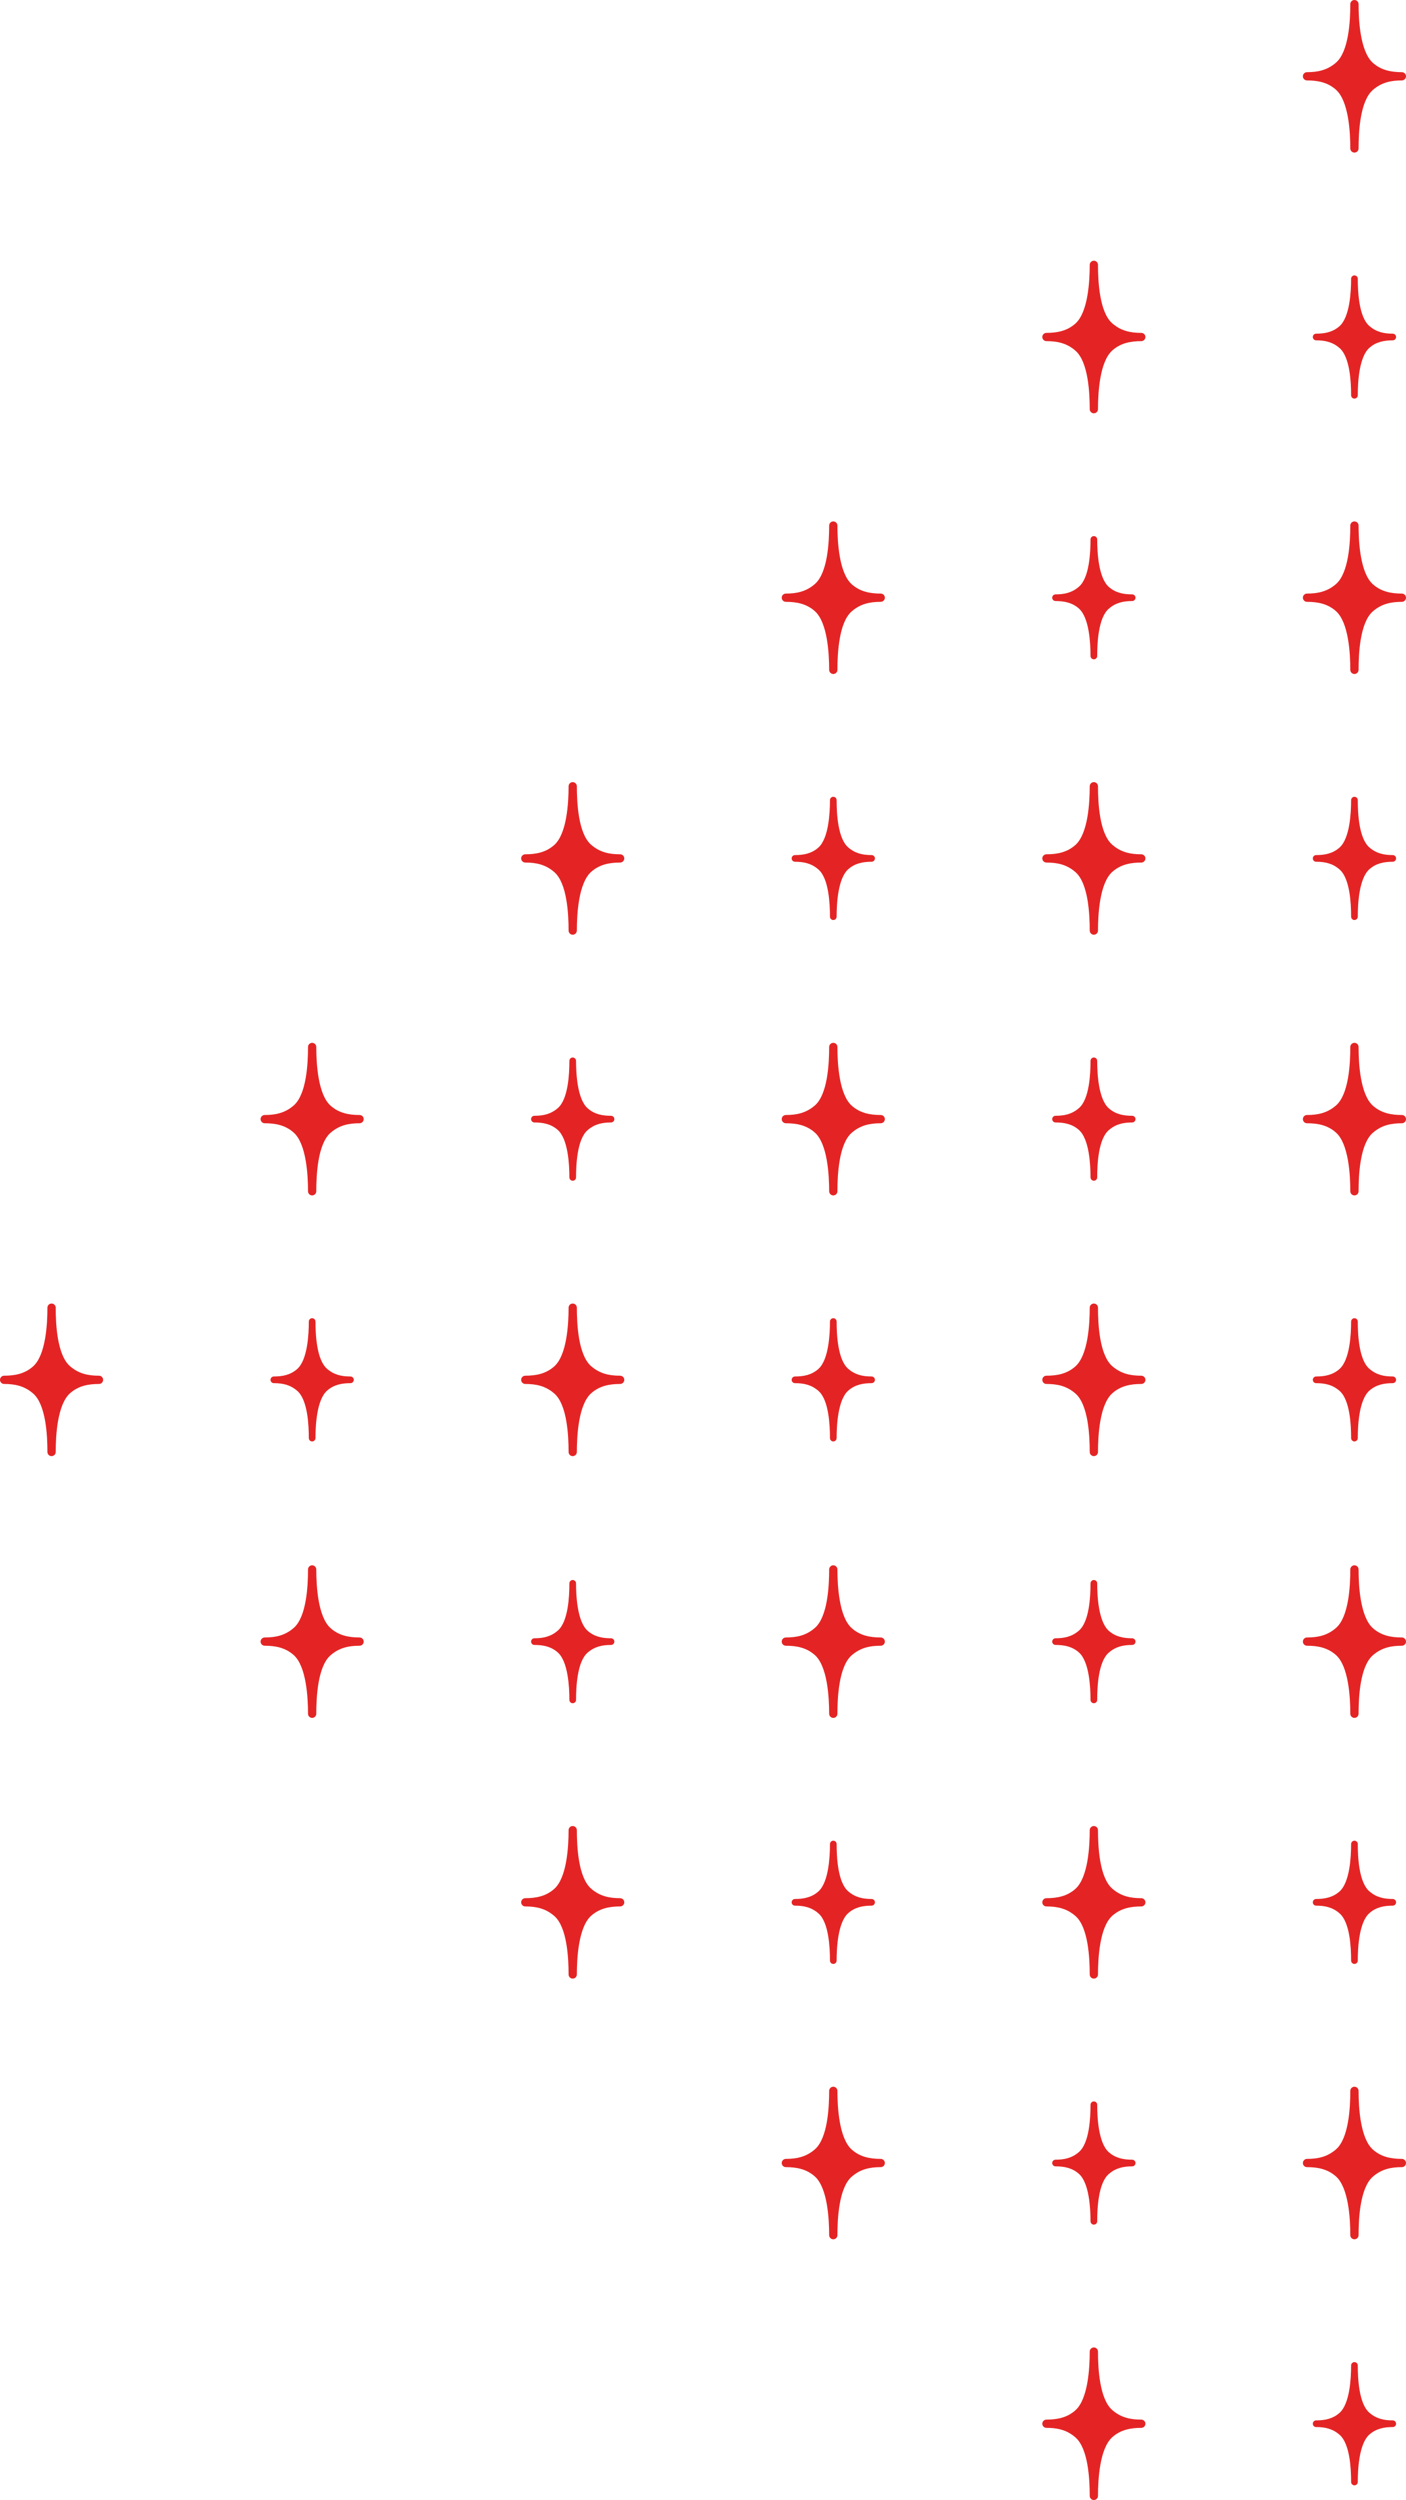 <?xml version="1.0" encoding="UTF-8"?>
<!DOCTYPE svg PUBLIC "-//W3C//DTD SVG 1.1//EN" "http://www.w3.org/Graphics/SVG/1.1/DTD/svg11.dtd">
<!-- Creator: CorelDRAW 2018 (64-Bit) -->
<svg xmlns="http://www.w3.org/2000/svg" xml:space="preserve" width="41.292mm" height="73.385mm" version="1.1" style="shape-rendering:geometricPrecision; text-rendering:geometricPrecision; image-rendering:optimizeQuality; fill-rule:evenodd; clip-rule:evenodd"
viewBox="0 0 3133.22 5568.43"
 xmlns:xlink="http://www.w3.org/1999/xlink">
 <defs>
  <style type="text/css">
   <![CDATA[
    .fil0 {fill:#e42424}
   ]]>
  </style>
 </defs>
 <g id="Слой_x0020_1">
  <g id="_1179342192">
   <path class="fil0" d="M3018.31 0l0.01 0c5.06,0 9.2,4.14 9.2,9.2 0,36.98 3.81,105.55 31.8,130.69 18.71,16.78 41.22,20.85 64.7,20.85 5.06,0 9.2,4.15 9.2,9.2l0 0c0,5.06 -4.14,9.21 -9.2,9.21 -24.06,0 -45.36,4.33 -64.81,21.39 -28.43,24.94 -31.69,93.26 -31.69,130.15 0,5.05 -4.14,9.2 -9.2,9.2l-0.01 0c-5.05,0 -9.2,-4.14 -9.2,-9.2 0,-36.98 -3.82,-105.56 -31.82,-130.69 -18.74,-16.79 -41.18,-20.84 -64.68,-20.84 -5.05,0 -9.21,-4.15 -9.21,-9.21l0 0c0,-5.06 4.14,-9.2 9.21,-9.2 24.03,0 45.36,-4.35 64.79,-21.4 28.42,-24.93 31.71,-93.26 31.71,-130.15 0,-5.07 4.14,-9.2 9.2,-9.2z"/>
   <path class="fil0" d="M1856.95 1161.36l0.01 0c5.06,0 9.2,4.14 9.2,9.2 0,36.98 3.81,105.55 31.81,130.69 18.71,16.78 41.22,20.85 64.7,20.85 5.06,0 9.19,4.16 9.19,9.2l0 0c0,5.07 -4.14,9.21 -9.19,9.21 -24.06,0 -45.36,4.33 -64.82,21.39 -28.42,24.94 -31.69,93.26 -31.69,130.15 0,5.05 -4.14,9.2 -9.2,9.2l-0.01 0c-5.05,0 -9.2,-4.13 -9.2,-9.2 0,-36.97 -3.82,-105.56 -31.82,-130.69 -18.73,-16.79 -41.18,-20.84 -64.68,-20.84 -5.05,0 -9.2,-4.14 -9.2,-9.21l0 0c0,-5.06 4.14,-9.2 9.2,-9.2 24.03,0 45.36,-4.35 64.79,-21.39 28.43,-24.94 31.71,-93.26 31.71,-130.16 0,-5.07 4.14,-9.2 9.2,-9.2z"/>
   <path class="fil0" d="M3018.31 1161.36l0.01 0c5.06,0 9.2,4.14 9.2,9.2 0,36.98 3.81,105.55 31.8,130.69 18.71,16.78 41.22,20.85 64.7,20.85 5.06,0 9.2,4.16 9.2,9.2l0 0c0,5.07 -4.14,9.21 -9.2,9.21 -24.06,0 -45.36,4.33 -64.81,21.39 -28.43,24.94 -31.69,93.26 -31.69,130.15 0,5.05 -4.14,9.2 -9.2,9.2l-0.01 0c-5.05,0 -9.2,-4.13 -9.2,-9.2 0,-36.97 -3.82,-105.56 -31.82,-130.69 -18.74,-16.79 -41.18,-20.84 -64.68,-20.84 -5.05,0 -9.21,-4.14 -9.21,-9.21l0 0c0,-5.06 4.14,-9.2 9.21,-9.2 24.03,0 45.36,-4.35 64.79,-21.39 28.42,-24.94 31.71,-93.26 31.71,-130.16 0,-5.07 4.14,-9.2 9.2,-9.2z"/>
   <path class="fil0" d="M2437.63 1194.07l0.01 0c4.09,0 7.43,3.35 7.43,7.43 0,29.87 3.08,85.24 25.68,105.55 15.12,13.54 33.29,16.83 52.25,16.83 4.08,0 7.43,3.35 7.43,7.43l0 0c0,4.09 -3.35,7.44 -7.43,7.44 -19.42,0 -36.63,3.5 -52.33,17.28 -22.97,20.14 -25.6,75.31 -25.6,105.09 0,4.09 -3.35,7.44 -7.43,7.44l-0.01 0c-4.09,0 -7.43,-3.35 -7.43,-7.44 0,-29.85 -3.09,-85.24 -25.69,-105.53 -15.15,-13.56 -33.27,-16.85 -52.25,-16.85 -4.07,0 -7.43,-3.35 -7.43,-7.44l0 0c0,-4.09 3.34,-7.43 7.43,-7.43 19.42,0 36.64,-3.51 52.33,-17.28 22.95,-20.13 25.61,-75.3 25.61,-105.1 0,-4.08 3.34,-7.43 7.43,-7.43z"/>
   <path class="fil0" d="M695.59 2322.72l0.01 0c5.06,0 9.2,4.15 9.2,9.21 0,36.98 3.81,105.54 31.8,130.69 18.71,16.78 41.22,20.85 64.71,20.85 5.05,0 9.19,4.16 9.19,9.2l0 0c0,5.07 -4.14,9.21 -9.19,9.21 -24.06,0 -45.37,4.33 -64.82,21.39 -28.42,24.94 -31.69,93.26 -31.69,130.15 0,5.05 -4.14,9.2 -9.2,9.2l-0.01 0c-5.05,0 -9.2,-4.14 -9.2,-9.2 0,-36.97 -3.82,-105.56 -31.82,-130.69 -18.74,-16.79 -41.18,-20.84 -64.68,-20.84 -5.05,0 -9.2,-4.14 -9.2,-9.21l0 0c0,-5.06 4.13,-9.2 9.2,-9.2 24.03,0 45.36,-4.34 64.79,-21.39 28.43,-24.94 31.71,-93.26 31.71,-130.15 0,-5.08 4.14,-9.21 9.2,-9.21z"/>
   <path class="fil0" d="M1856.95 2322.72l0.01 0c5.06,0 9.2,4.15 9.2,9.21 0,36.98 3.81,105.54 31.81,130.69 18.71,16.78 41.22,20.85 64.7,20.85 5.06,0 9.19,4.16 9.19,9.2l0 0c0,5.07 -4.14,9.21 -9.19,9.21 -24.06,0 -45.36,4.33 -64.82,21.39 -28.42,24.94 -31.69,93.26 -31.69,130.15 0,5.05 -4.14,9.2 -9.2,9.2l-0.01 0c-5.05,0 -9.2,-4.14 -9.2,-9.2 0,-36.97 -3.82,-105.56 -31.82,-130.69 -18.73,-16.79 -41.18,-20.84 -64.68,-20.84 -5.05,0 -9.2,-4.14 -9.2,-9.21l0 0c0,-5.06 4.14,-9.2 9.2,-9.2 24.03,0 45.36,-4.34 64.79,-21.39 28.43,-24.94 31.71,-93.26 31.71,-130.15 0,-5.08 4.14,-9.21 9.2,-9.21z"/>
   <path class="fil0" d="M3018.31 2322.72l0.01 0c5.06,0 9.2,4.15 9.2,9.21 0,36.98 3.81,105.54 31.8,130.69 18.71,16.78 41.22,20.85 64.7,20.85 5.06,0 9.2,4.16 9.2,9.2l0 0c0,5.07 -4.14,9.21 -9.2,9.21 -24.06,0 -45.36,4.33 -64.81,21.39 -28.43,24.94 -31.69,93.26 -31.69,130.15 0,5.05 -4.14,9.2 -9.2,9.2l-0.01 0c-5.05,0 -9.2,-4.14 -9.2,-9.2 0,-36.97 -3.82,-105.56 -31.82,-130.69 -18.74,-16.79 -41.18,-20.84 -64.68,-20.84 -5.05,0 -9.21,-4.14 -9.21,-9.21l0 0c0,-5.06 4.14,-9.2 9.21,-9.2 24.03,0 45.36,-4.34 64.79,-21.39 28.42,-24.94 31.71,-93.26 31.71,-130.15 0,-5.08 4.14,-9.21 9.2,-9.21z"/>
   <path class="fil0" d="M1276.27 2355.44l0.01 0c4.09,0 7.43,3.35 7.43,7.42 0,29.87 3.08,85.24 25.69,105.55 15.12,13.54 33.28,16.83 52.25,16.83 4.07,0 7.42,3.35 7.42,7.44l0 0c0,4.09 -3.35,7.44 -7.42,7.44 -19.43,0 -36.63,3.5 -52.33,17.27 -22.97,20.15 -25.6,75.31 -25.6,105.09 0,4.09 -3.35,7.44 -7.43,7.44l-0.01 0c-4.09,0 -7.43,-3.35 -7.43,-7.44 0,-29.84 -3.08,-85.24 -25.69,-105.53 -15.15,-13.56 -33.27,-16.84 -52.24,-16.84 -4.07,0 -7.44,-3.35 -7.44,-7.44l0 0c0,-4.09 3.35,-7.44 7.44,-7.44 19.41,0 36.63,-3.51 52.33,-17.28 22.95,-20.13 25.6,-75.3 25.6,-105.1 0,-4.07 3.34,-7.42 7.43,-7.42z"/>
   <path class="fil0" d="M2437.63 2355.44l0.01 0c4.09,0 7.43,3.35 7.43,7.42 0,29.87 3.08,85.24 25.68,105.55 15.12,13.54 33.29,16.83 52.25,16.83 4.08,0 7.43,3.35 7.43,7.44l0 0c0,4.09 -3.35,7.44 -7.43,7.44 -19.42,0 -36.63,3.5 -52.33,17.27 -22.97,20.15 -25.6,75.31 -25.6,105.09 0,4.09 -3.35,7.44 -7.43,7.44l-0.01 0c-4.09,0 -7.43,-3.35 -7.43,-7.44 0,-29.84 -3.09,-85.24 -25.69,-105.53 -15.15,-13.56 -33.27,-16.84 -52.25,-16.84 -4.07,0 -7.43,-3.35 -7.43,-7.44l0 0c0,-4.09 3.34,-7.44 7.43,-7.44 19.42,0 36.64,-3.51 52.33,-17.28 22.95,-20.13 25.61,-75.3 25.61,-105.1 0,-4.07 3.34,-7.42 7.43,-7.42z"/>
   <path class="fil0" d="M2437.62 920.59l0.01 0c5.06,0 9.2,-4.14 9.2,-9.2 0,-36.98 3.81,-105.55 31.8,-130.69 18.72,-16.78 41.22,-20.85 64.71,-20.85 5.06,0 9.19,-4.16 9.19,-9.2l0 0c0,-5.07 -4.14,-9.21 -9.19,-9.21 -24.06,0 -45.36,-4.33 -64.82,-21.39 -28.42,-24.94 -31.69,-93.26 -31.69,-130.15 0,-5.05 -4.14,-9.2 -9.2,-9.2l-0.01 0c-5.05,0 -9.2,4.13 -9.2,9.2 0,36.97 -3.82,105.56 -31.82,130.69 -18.73,16.79 -41.18,20.84 -64.68,20.84 -5.05,0 -9.2,4.14 -9.2,9.21l0 0c0,5.06 4.14,9.2 9.2,9.2 24.03,0 45.36,4.34 64.79,21.39 28.43,24.94 31.71,93.26 31.71,130.16 0,5.07 4.14,9.2 9.2,9.2z"/>
   <path class="fil0" d="M3018.31 887.87l0.02 0c4.09,0 7.42,-3.35 7.42,-7.42 0,-29.87 3.08,-85.24 25.69,-105.55 15.12,-13.54 33.28,-16.83 52.25,-16.83 4.08,0 7.43,-3.35 7.43,-7.44l0 0c0,-4.09 -3.35,-7.44 -7.43,-7.44 -19.43,0 -36.63,-3.5 -52.33,-17.27 -22.96,-20.15 -25.6,-75.31 -25.6,-105.09 0,-4.09 -3.35,-7.44 -7.42,-7.44l-0.02 0c-4.09,0 -7.42,3.35 -7.42,7.44 0,29.84 -3.09,85.24 -25.69,105.53 -15.15,13.56 -33.27,16.84 -52.24,16.84 -4.07,0 -7.43,3.35 -7.43,7.44l0 0c0,4.09 3.34,7.44 7.43,7.44 19.41,0 36.64,3.51 52.33,17.28 22.95,20.13 25.61,75.3 25.61,105.1 0,4.07 3.33,7.42 7.42,7.42z"/>
   <path class="fil0" d="M1276.26 2081.95l0.02 0c5.06,0 9.2,-4.14 9.2,-9.2 0,-36.98 3.81,-105.55 31.8,-130.69 18.71,-16.78 41.22,-20.85 64.7,-20.85 5.06,0 9.2,-4.15 9.2,-9.2l0 0c0,-5.07 -4.14,-9.21 -9.2,-9.21 -24.06,0 -45.36,-4.33 -64.81,-21.39 -28.43,-24.94 -31.69,-93.26 -31.69,-130.15 0,-5.05 -4.14,-9.2 -9.2,-9.2l-0.02 0c-5.05,0 -9.19,4.13 -9.19,9.2 0,36.97 -3.82,105.56 -31.82,130.69 -18.74,16.79 -41.18,20.84 -64.69,20.84 -5.05,0 -9.2,4.14 -9.2,9.21l0 0c0,5.06 4.14,9.2 9.2,9.2 24.04,0 45.37,4.35 64.8,21.39 28.42,24.94 31.71,93.26 31.71,130.16 0,5.07 4.13,9.2 9.19,9.2z"/>
   <path class="fil0" d="M2437.62 2081.95l0.01 0c5.06,0 9.2,-4.14 9.2,-9.2 0,-36.98 3.81,-105.55 31.8,-130.69 18.72,-16.78 41.22,-20.85 64.71,-20.85 5.06,0 9.19,-4.15 9.19,-9.2l0 0c0,-5.07 -4.14,-9.21 -9.19,-9.21 -24.06,0 -45.36,-4.33 -64.82,-21.39 -28.42,-24.94 -31.69,-93.26 -31.69,-130.15 0,-5.05 -4.14,-9.2 -9.2,-9.2l-0.01 0c-5.05,0 -9.2,4.13 -9.2,9.2 0,36.97 -3.82,105.56 -31.82,130.69 -18.73,16.79 -41.18,20.84 -64.68,20.84 -5.05,0 -9.2,4.14 -9.2,9.21l0 0c0,5.06 4.14,9.2 9.2,9.2 24.03,0 45.36,4.35 64.79,21.39 28.43,24.94 31.71,93.26 31.71,130.16 0,5.07 4.14,9.2 9.2,9.2z"/>
   <path class="fil0" d="M1856.95 2049.23l0.01 0c4.09,0 7.43,-3.35 7.43,-7.43 0,-29.87 3.08,-85.24 25.69,-105.55 15.12,-13.54 33.28,-16.83 52.25,-16.83 4.07,0 7.42,-3.35 7.42,-7.43l0 0c0,-4.09 -3.35,-7.44 -7.42,-7.44 -19.43,0 -36.63,-3.5 -52.33,-17.28 -22.97,-20.14 -25.6,-75.31 -25.6,-105.09 0,-4.09 -3.35,-7.44 -7.43,-7.44l-0.01 0c-4.09,0 -7.43,3.35 -7.43,7.44 0,29.85 -3.08,85.24 -25.69,105.53 -15.15,13.56 -33.27,16.85 -52.24,16.85 -4.07,0 -7.44,3.35 -7.44,7.44l0 0c0,4.09 3.35,7.43 7.44,7.43 19.41,0 36.63,3.51 52.33,17.29 22.95,20.12 25.6,75.3 25.6,105.09 0,4.08 3.34,7.43 7.43,7.43z"/>
   <path class="fil0" d="M3018.31 2049.23l0.02 0c4.09,0 7.42,-3.35 7.42,-7.43 0,-29.87 3.08,-85.24 25.69,-105.55 15.12,-13.54 33.28,-16.83 52.25,-16.83 4.08,0 7.43,-3.35 7.43,-7.43l0 0c0,-4.09 -3.35,-7.44 -7.43,-7.44 -19.43,0 -36.63,-3.5 -52.33,-17.28 -22.96,-20.14 -25.6,-75.31 -25.6,-105.09 0,-4.09 -3.35,-7.44 -7.42,-7.44l-0.02 0c-4.09,0 -7.42,3.35 -7.42,7.44 0,29.85 -3.09,85.24 -25.69,105.53 -15.15,13.56 -33.27,16.85 -52.24,16.85 -4.07,0 -7.43,3.35 -7.43,7.44l0 0c0,4.09 3.34,7.43 7.43,7.43 19.41,0 36.64,3.51 52.33,17.29 22.95,20.12 25.61,75.3 25.61,105.09 0,4.08 3.33,7.43 7.42,7.43z"/>
   <path class="fil0" d="M114.9 3243.31l0.01 0c5.06,0 9.21,-4.14 9.21,-9.2 0,-36.98 3.8,-105.55 31.8,-130.69 18.71,-16.78 41.22,-20.85 64.7,-20.85 5.06,0 9.2,-4.15 9.2,-9.2l0 0c0,-5.06 -4.15,-9.21 -9.2,-9.21 -24.06,0 -45.36,-4.33 -64.82,-21.39 -28.42,-24.94 -31.69,-93.26 -31.69,-130.15 0,-5.05 -4.15,-9.2 -9.21,-9.2l-0.01 0c-5.05,0 -9.2,4.14 -9.2,9.2 0,36.98 -3.82,105.57 -31.82,130.69 -18.73,16.79 -41.18,20.84 -64.68,20.84 -5.05,0 -9.2,4.15 -9.2,9.21l0 0c0,5.06 4.14,9.2 9.2,9.2 24.04,0 45.36,4.35 64.79,21.4 28.43,24.93 31.71,93.26 31.71,130.15 0,5.07 4.14,9.2 9.2,9.2z"/>
   <path class="fil0" d="M1276.26 3243.31l0.02 0c5.06,0 9.2,-4.14 9.2,-9.2 0,-36.98 3.81,-105.55 31.8,-130.69 18.71,-16.78 41.22,-20.85 64.7,-20.85 5.06,0 9.2,-4.15 9.2,-9.2l0 0c0,-5.06 -4.14,-9.21 -9.2,-9.21 -24.06,0 -45.36,-4.33 -64.81,-21.39 -28.43,-24.94 -31.69,-93.26 -31.69,-130.15 0,-5.05 -4.14,-9.2 -9.2,-9.2l-0.02 0c-5.05,0 -9.19,4.14 -9.19,9.2 0,36.98 -3.82,105.57 -31.82,130.69 -18.74,16.79 -41.18,20.84 -64.69,20.84 -5.05,0 -9.2,4.15 -9.2,9.21l0 0c0,5.06 4.14,9.2 9.2,9.2 24.04,0 45.37,4.35 64.8,21.4 28.42,24.93 31.71,93.26 31.71,130.15 0,5.07 4.13,9.2 9.19,9.2z"/>
   <path class="fil0" d="M2437.62 3243.31l0.01 0c5.06,0 9.2,-4.14 9.2,-9.2 0,-36.98 3.81,-105.55 31.8,-130.69 18.72,-16.78 41.22,-20.85 64.71,-20.85 5.06,0 9.19,-4.15 9.19,-9.2l0 0c0,-5.06 -4.14,-9.21 -9.19,-9.21 -24.06,0 -45.36,-4.33 -64.82,-21.39 -28.42,-24.94 -31.69,-93.26 -31.69,-130.15 0,-5.05 -4.14,-9.2 -9.2,-9.2l-0.01 0c-5.05,0 -9.2,4.14 -9.2,9.2 0,36.98 -3.82,105.57 -31.82,130.69 -18.73,16.79 -41.18,20.84 -64.68,20.84 -5.05,0 -9.2,4.15 -9.2,9.21l0 0c0,5.06 4.14,9.2 9.2,9.2 24.03,0 45.36,4.35 64.79,21.4 28.43,24.93 31.71,93.26 31.71,130.15 0,5.07 4.14,9.2 9.2,9.2z"/>
   <path class="fil0" d="M695.59 3210.59l0.02 0c4.09,0 7.42,-3.35 7.42,-7.43 0,-29.86 3.08,-85.24 25.69,-105.55 15.12,-13.54 33.28,-16.83 52.25,-16.83 4.08,0 7.43,-3.35 7.43,-7.43l0 0c0,-4.09 -3.35,-7.44 -7.43,-7.44 -19.43,0 -36.63,-3.5 -52.33,-17.28 -22.96,-20.14 -25.6,-75.31 -25.6,-105.09 0,-4.09 -3.35,-7.44 -7.42,-7.44l-0.02 0c-4.09,0 -7.42,3.35 -7.42,7.44 0,29.85 -3.09,85.24 -25.69,105.53 -15.14,13.56 -33.27,16.85 -52.24,16.85 -4.07,0 -7.43,3.35 -7.43,7.44l0 0c0,4.09 3.34,7.43 7.43,7.43 19.41,0 36.64,3.51 52.33,17.29 22.95,20.13 25.61,75.3 25.61,105.09 0,4.08 3.33,7.43 7.42,7.43z"/>
   <path class="fil0" d="M1856.95 3210.59l0.01 0c4.09,0 7.43,-3.35 7.43,-7.43 0,-29.86 3.08,-85.24 25.69,-105.55 15.12,-13.54 33.28,-16.83 52.25,-16.83 4.07,0 7.42,-3.35 7.42,-7.43l0 0c0,-4.09 -3.35,-7.44 -7.42,-7.44 -19.43,0 -36.63,-3.5 -52.33,-17.28 -22.97,-20.14 -25.6,-75.31 -25.6,-105.09 0,-4.09 -3.35,-7.44 -7.43,-7.44l-0.01 0c-4.09,0 -7.43,3.35 -7.43,7.44 0,29.85 -3.08,85.24 -25.69,105.53 -15.15,13.56 -33.27,16.85 -52.24,16.85 -4.07,0 -7.44,3.35 -7.44,7.44l0 0c0,4.09 3.35,7.43 7.44,7.43 19.41,0 36.63,3.51 52.33,17.29 22.95,20.13 25.6,75.3 25.6,105.09 0,4.08 3.34,7.43 7.43,7.43z"/>
   <path class="fil0" d="M3018.31 3210.59l0.02 0c4.09,0 7.42,-3.35 7.42,-7.43 0,-29.86 3.08,-85.24 25.69,-105.55 15.12,-13.54 33.28,-16.83 52.25,-16.83 4.08,0 7.43,-3.35 7.43,-7.43l0 0c0,-4.09 -3.35,-7.44 -7.43,-7.44 -19.43,0 -36.63,-3.5 -52.33,-17.28 -22.96,-20.14 -25.6,-75.31 -25.6,-105.09 0,-4.09 -3.35,-7.44 -7.42,-7.44l-0.02 0c-4.09,0 -7.42,3.35 -7.42,7.44 0,29.85 -3.09,85.24 -25.69,105.53 -15.15,13.56 -33.27,16.85 -52.24,16.85 -4.07,0 -7.43,3.35 -7.43,7.44l0 0c0,4.09 3.34,7.43 7.43,7.43 19.41,0 36.64,3.51 52.33,17.29 22.95,20.13 25.61,75.3 25.61,105.09 0,4.08 3.33,7.43 7.42,7.43z"/>
   <path class="fil0" d="M695.59 3486.48l0.01 0c5.06,0 9.2,4.15 9.2,9.2 0,36.98 3.81,105.55 31.8,130.69 18.71,16.78 41.22,20.85 64.71,20.85 5.05,0 9.19,4.16 9.19,9.2l0 0c0,5.07 -4.14,9.21 -9.19,9.21 -24.06,0 -45.37,4.33 -64.82,21.39 -28.42,24.94 -31.69,93.26 -31.69,130.15 0,5.05 -4.14,9.2 -9.2,9.2l-0.01 0c-5.05,0 -9.2,-4.13 -9.2,-9.2 0,-36.97 -3.82,-105.56 -31.82,-130.69 -18.74,-16.79 -41.18,-20.84 -64.68,-20.84 -5.05,0 -9.2,-4.14 -9.2,-9.21l0 0c0,-5.06 4.13,-9.2 9.2,-9.2 24.03,0 45.36,-4.34 64.79,-21.39 28.43,-24.94 31.71,-93.26 31.71,-130.16 0,-5.07 4.14,-9.2 9.2,-9.2z"/>
   <path class="fil0" d="M1856.95 3486.48l0.01 0c5.06,0 9.2,4.15 9.2,9.2 0,36.98 3.81,105.55 31.81,130.69 18.71,16.78 41.22,20.85 64.7,20.85 5.06,0 9.19,4.16 9.19,9.2l0 0c0,5.07 -4.14,9.21 -9.19,9.21 -24.06,0 -45.36,4.33 -64.82,21.39 -28.42,24.94 -31.69,93.26 -31.69,130.15 0,5.05 -4.14,9.2 -9.2,9.2l-0.01 0c-5.05,0 -9.2,-4.13 -9.2,-9.2 0,-36.97 -3.82,-105.56 -31.82,-130.69 -18.73,-16.79 -41.18,-20.84 -64.68,-20.84 -5.05,0 -9.2,-4.14 -9.2,-9.21l0 0c0,-5.06 4.14,-9.2 9.2,-9.2 24.03,0 45.36,-4.34 64.79,-21.39 28.43,-24.94 31.71,-93.26 31.71,-130.16 0,-5.07 4.14,-9.2 9.2,-9.2z"/>
   <path class="fil0" d="M3018.31 3486.48l0.01 0c5.06,0 9.2,4.15 9.2,9.2 0,36.98 3.81,105.55 31.8,130.69 18.71,16.78 41.22,20.85 64.7,20.85 5.06,0 9.2,4.16 9.2,9.2l0 0c0,5.07 -4.14,9.21 -9.2,9.21 -24.06,0 -45.36,4.33 -64.81,21.39 -28.43,24.94 -31.69,93.26 -31.69,130.15 0,5.05 -4.14,9.2 -9.2,9.2l-0.01 0c-5.05,0 -9.2,-4.13 -9.2,-9.2 0,-36.97 -3.82,-105.56 -31.82,-130.69 -18.74,-16.79 -41.18,-20.84 -64.68,-20.84 -5.05,0 -9.21,-4.14 -9.21,-9.21l0 0c0,-5.06 4.14,-9.2 9.21,-9.2 24.03,0 45.36,-4.34 64.79,-21.39 28.42,-24.94 31.71,-93.26 31.71,-130.16 0,-5.07 4.14,-9.2 9.2,-9.2z"/>
   <path class="fil0" d="M1276.27 3519.2l0.01 0c4.09,0 7.43,3.35 7.43,7.42 0,29.87 3.08,85.24 25.69,105.55 15.12,13.54 33.28,16.83 52.25,16.83 4.07,0 7.42,3.35 7.42,7.44l0 0c0,4.09 -3.35,7.44 -7.42,7.44 -19.43,0 -36.63,3.5 -52.33,17.27 -22.97,20.15 -25.6,75.31 -25.6,105.09 0,4.09 -3.35,7.44 -7.43,7.44l-0.01 0c-4.09,0 -7.43,-3.35 -7.43,-7.44 0,-29.84 -3.08,-85.24 -25.69,-105.53 -15.15,-13.56 -33.27,-16.84 -52.24,-16.84 -4.07,0 -7.44,-3.35 -7.44,-7.44l0 0c0,-4.09 3.35,-7.44 7.44,-7.44 19.41,0 36.63,-3.51 52.33,-17.28 22.95,-20.13 25.6,-75.3 25.6,-105.1 0,-4.07 3.34,-7.42 7.43,-7.42z"/>
   <path class="fil0" d="M2437.63 3519.2l0.01 0c4.09,0 7.43,3.35 7.43,7.42 0,29.87 3.08,85.24 25.68,105.55 15.12,13.54 33.29,16.83 52.25,16.83 4.08,0 7.43,3.35 7.43,7.44l0 0c0,4.09 -3.35,7.44 -7.43,7.44 -19.42,0 -36.63,3.5 -52.33,17.27 -22.97,20.15 -25.6,75.31 -25.6,105.09 0,4.09 -3.35,7.44 -7.43,7.44l-0.01 0c-4.09,0 -7.43,-3.35 -7.43,-7.44 0,-29.84 -3.09,-85.24 -25.69,-105.53 -15.15,-13.56 -33.27,-16.84 -52.25,-16.84 -4.07,0 -7.43,-3.35 -7.43,-7.44l0 0c0,-4.09 3.34,-7.44 7.43,-7.44 19.42,0 36.64,-3.51 52.33,-17.28 22.95,-20.13 25.61,-75.3 25.61,-105.1 0,-4.07 3.34,-7.42 7.43,-7.42z"/>
   <path class="fil0" d="M1856.95 4647.85l0.01 0c5.06,0 9.2,4.14 9.2,9.2 0,36.98 3.81,105.55 31.81,130.69 18.71,16.78 41.22,20.84 64.7,20.84 5.06,0 9.19,4.16 9.19,9.21l0 0c0,5.06 -4.14,9.2 -9.19,9.2 -24.06,0 -45.36,4.33 -64.82,21.4 -28.42,24.93 -31.69,93.26 -31.69,130.14 0,5.06 -4.14,9.2 -9.2,9.2l-0.01 0c-5.05,0 -9.2,-4.14 -9.2,-9.2 0,-36.97 -3.82,-105.56 -31.82,-130.69 -18.73,-16.79 -41.18,-20.84 -64.68,-20.84 -5.05,0 -9.2,-4.14 -9.2,-9.2l0 0c0,-5.06 4.14,-9.21 9.2,-9.21 24.03,0 45.36,-4.34 64.79,-21.39 28.43,-24.94 31.71,-93.26 31.71,-130.15 0,-5.08 4.14,-9.2 9.2,-9.2z"/>
   <path class="fil0" d="M3018.31 4647.85l0.01 0c5.06,0 9.2,4.14 9.2,9.2 0,36.98 3.81,105.55 31.8,130.69 18.71,16.78 41.22,20.84 64.7,20.84 5.06,0 9.2,4.16 9.2,9.21l0 0c0,5.06 -4.14,9.2 -9.2,9.2 -24.06,0 -45.36,4.33 -64.81,21.4 -28.43,24.93 -31.69,93.26 -31.69,130.14 0,5.06 -4.14,9.2 -9.2,9.2l-0.01 0c-5.05,0 -9.2,-4.14 -9.2,-9.2 0,-36.97 -3.82,-105.56 -31.82,-130.69 -18.74,-16.79 -41.18,-20.84 -64.68,-20.84 -5.05,0 -9.21,-4.14 -9.21,-9.2l0 0c0,-5.06 4.14,-9.21 9.21,-9.21 24.03,0 45.36,-4.34 64.79,-21.39 28.42,-24.94 31.71,-93.26 31.71,-130.15 0,-5.08 4.14,-9.2 9.2,-9.2z"/>
   <path class="fil0" d="M2437.63 4680.56l0.01 0c4.09,0 7.43,3.35 7.43,7.42 0,29.87 3.08,85.24 25.68,105.55 15.12,13.54 33.29,16.84 52.25,16.84 4.08,0 7.43,3.35 7.43,7.43l0 0c0,4.09 -3.35,7.44 -7.43,7.44 -19.42,0 -36.63,3.5 -52.33,17.28 -22.97,20.14 -25.6,75.3 -25.6,105.09 0,4.09 -3.35,7.44 -7.43,7.44l-0.01 0c-4.09,0 -7.43,-3.35 -7.43,-7.44 0,-29.85 -3.09,-85.24 -25.69,-105.53 -15.15,-13.56 -33.27,-16.84 -52.25,-16.84 -4.07,0 -7.43,-3.35 -7.43,-7.44l0 0c0,-4.09 3.34,-7.43 7.43,-7.43 19.42,0 36.64,-3.51 52.33,-17.29 22.95,-20.13 25.61,-75.3 25.61,-105.1 0,-4.07 3.34,-7.42 7.43,-7.42z"/>
   <path class="fil0" d="M1276.26 4407.07l0.02 0c5.06,0 9.2,-4.14 9.2,-9.2 0,-36.98 3.81,-105.55 31.8,-130.69 18.71,-16.78 41.22,-20.85 64.7,-20.85 5.06,0 9.2,-4.15 9.2,-9.2l0 0c0,-5.06 -4.14,-9.21 -9.2,-9.21 -24.06,0 -45.36,-4.33 -64.81,-21.39 -28.43,-24.94 -31.69,-93.26 -31.69,-130.15 0,-5.05 -4.14,-9.2 -9.2,-9.2l-0.02 0c-5.05,0 -9.19,4.14 -9.19,9.2 0,36.98 -3.82,105.56 -31.82,130.69 -18.74,16.79 -41.18,20.84 -64.69,20.84 -5.05,0 -9.2,4.15 -9.2,9.21l0 0c0,5.06 4.14,9.2 9.2,9.2 24.04,0 45.37,4.35 64.8,21.4 28.42,24.93 31.71,93.26 31.71,130.15 0,5.07 4.13,9.2 9.19,9.2z"/>
   <path class="fil0" d="M2437.62 4407.07l0.01 0c5.06,0 9.2,-4.14 9.2,-9.2 0,-36.98 3.81,-105.55 31.8,-130.69 18.72,-16.78 41.22,-20.85 64.71,-20.85 5.06,0 9.19,-4.15 9.19,-9.2l0 0c0,-5.06 -4.14,-9.21 -9.19,-9.21 -24.06,0 -45.36,-4.33 -64.82,-21.39 -28.42,-24.94 -31.69,-93.26 -31.69,-130.15 0,-5.05 -4.14,-9.2 -9.2,-9.2l-0.01 0c-5.05,0 -9.2,4.14 -9.2,9.2 0,36.98 -3.82,105.56 -31.82,130.69 -18.73,16.79 -41.18,20.84 -64.68,20.84 -5.05,0 -9.2,4.15 -9.2,9.21l0 0c0,5.06 4.14,9.2 9.2,9.2 24.03,0 45.36,4.35 64.79,21.4 28.43,24.93 31.71,93.26 31.71,130.15 0,5.07 4.14,9.2 9.2,9.2z"/>
   <path class="fil0" d="M1856.95 4374.36l0.01 0c4.09,0 7.43,-3.35 7.43,-7.43 0,-29.87 3.08,-85.24 25.69,-105.55 15.12,-13.54 33.28,-16.83 52.25,-16.83 4.07,0 7.42,-3.35 7.42,-7.43l0 0c0,-4.09 -3.35,-7.44 -7.42,-7.44 -19.43,0 -36.63,-3.5 -52.33,-17.28 -22.97,-20.14 -25.6,-75.31 -25.6,-105.09 0,-4.09 -3.35,-7.44 -7.43,-7.44l-0.01 0c-4.09,0 -7.43,3.35 -7.43,7.44 0,29.85 -3.08,85.24 -25.69,105.53 -15.15,13.56 -33.27,16.85 -52.24,16.85 -4.07,0 -7.44,3.35 -7.44,7.44l0 0c0,4.09 3.35,7.43 7.44,7.43 19.41,0 36.63,3.51 52.33,17.29 22.95,20.12 25.6,75.3 25.6,105.09 0,4.08 3.34,7.43 7.43,7.43z"/>
   <path class="fil0" d="M3018.31 4374.36l0.02 0c4.09,0 7.42,-3.35 7.42,-7.43 0,-29.87 3.08,-85.24 25.69,-105.55 15.12,-13.54 33.28,-16.83 52.25,-16.83 4.08,0 7.43,-3.35 7.43,-7.43l0 0c0,-4.09 -3.35,-7.44 -7.43,-7.44 -19.43,0 -36.63,-3.5 -52.33,-17.28 -22.96,-20.14 -25.6,-75.31 -25.6,-105.09 0,-4.09 -3.35,-7.44 -7.42,-7.44l-0.02 0c-4.09,0 -7.42,3.35 -7.42,7.44 0,29.85 -3.09,85.24 -25.69,105.53 -15.15,13.56 -33.27,16.85 -52.24,16.85 -4.07,0 -7.43,3.35 -7.43,7.44l0 0c0,4.09 3.34,7.43 7.43,7.43 19.41,0 36.64,3.51 52.33,17.29 22.95,20.12 25.61,75.3 25.61,105.09 0,4.08 3.33,7.43 7.42,7.43z"/>
   <path class="fil0" d="M2437.62 5568.43l0.01 0c5.06,0 9.2,-4.14 9.2,-9.2 0,-36.98 3.81,-105.55 31.8,-130.69 18.72,-16.78 41.22,-20.84 64.71,-20.84 5.06,0 9.19,-4.16 9.19,-9.21l0 0c0,-5.06 -4.14,-9.2 -9.19,-9.2 -24.06,0 -45.36,-4.33 -64.82,-21.4 -28.42,-24.93 -31.69,-93.26 -31.69,-130.14 0,-5.06 -4.14,-9.2 -9.2,-9.2l-0.01 0c-5.05,0 -9.2,4.14 -9.2,9.2 0,36.97 -3.82,105.56 -31.82,130.69 -18.73,16.79 -41.18,20.84 -64.68,20.84 -5.05,0 -9.2,4.14 -9.2,9.2l0 0c0,5.06 4.14,9.21 9.2,9.21 24.03,0 45.36,4.34 64.79,21.39 28.43,24.94 31.71,93.26 31.71,130.15 0,5.08 4.14,9.2 9.2,9.2z"/>
   <path class="fil0" d="M3018.31 5535.72l0.02 0c4.09,0 7.42,-3.35 7.42,-7.42 0,-29.87 3.08,-85.24 25.69,-105.55 15.12,-13.54 33.28,-16.83 52.25,-16.83 4.08,0 7.43,-3.35 7.43,-7.44l0 0c0,-4.09 -3.35,-7.44 -7.43,-7.44 -19.43,0 -36.63,-3.5 -52.33,-17.28 -22.96,-20.14 -25.6,-75.3 -25.6,-105.09 0,-4.09 -3.35,-7.44 -7.42,-7.44l-0.02 0c-4.09,0 -7.42,3.35 -7.42,7.44 0,29.85 -3.09,85.24 -25.69,105.53 -15.15,13.56 -33.27,16.84 -52.24,16.84 -4.07,0 -7.43,3.35 -7.43,7.44l0 0c0,4.09 3.34,7.44 7.43,7.44 19.41,0 36.64,3.51 52.33,17.28 22.95,20.13 25.61,75.3 25.61,105.1 0,4.07 3.33,7.42 7.42,7.42z"/>
  </g>
 </g>
</svg>

